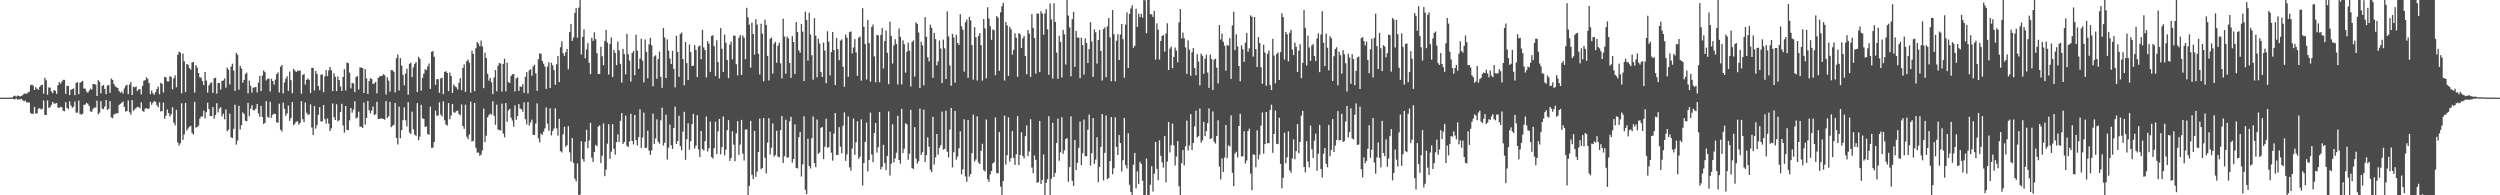 <svg xmlns="http://www.w3.org/2000/svg" width="1920" height="150"><path d="M0 75.000h1v1.000H0zM1 75.000h1v1.000H1zM2 75.000h1v1.000H2zM3 75.000h1v1.000H3zM4 75.000h1v1.000H4zM5 75.000h1v1.000H5zM6 74.999h1v1.000H6zM7 74.927h1v1.000H7zM8 74.826h1v1.000H8zM9 74.874h1v1.000H9zM10 73.859h1v2.267H10zM11 73.419h1v2.843H11zM12 74.245h1v1.353H12zM13 73.371h1v3.185H13zM14 73.736h1v2.563H14zM15 74.062h1v2.239H15zM16 73.612h1v2.269H16zM17 73.022h1v4.008H17zM18 71.845h1v5.975H18zM19 71.954h1v5.291H19zM20 71.942h1v6.769H20zM21 71.045h1v7.665H21zM22 70.414h1v8.367H22zM23 65.441h1v21.242H23zM24 64.960h1v22.693H24zM25 65.744h1v21.562H25zM26 69.120h1v12.989H26zM27 67.036h1v20.268H27zM28 68.131h1v18.831H28zM29 68.958h1v14.525H29zM30 66.760h1v16.244H30zM31 65.454h1v18.687H31zM32 65.108h1v18.475H32zM33 71.886h1v5.294H33zM34 59.691h1v28.524H34zM35 61.619h1v26.722H35zM36 72.810h1v4.316H36zM37 67.129h1v15.709H37zM38 67.263h1v15.044H38zM39 70.243h1v10.244H39zM40 71.503h1v6.712H40zM41 69.136h1v10.406H41zM42 69.733h1v9.810H42zM43 72.101h1v7.053H43zM44 65.504h1v17.089H44zM45 63.023h1v19.815H45zM46 64.313h1v17.693H46zM47 62.698h1v19.756H47zM48 61.302h1v23.772H48zM49 61.317h1v24.197H49zM50 72.048h1v6.418H50zM51 65.779h1v17.089H51zM52 66.082h1v17.768H52zM53 72.990h1v4.833H53zM54 68.960h1v12.067H54zM55 68.380h1v14.482H55zM56 67.884h1v14.050H56zM57 73.090h1v4.851H57zM58 63.611h1v22.928H58zM59 63.150h1v23.388H59zM60 72.320h1v4.915H60zM61 63.576h1v23.862H61zM62 62.852h1v25.263H62zM63 62.062h1v25.282H63zM64 67.931h1v12.567H64zM65 68.132h1v12.200H65zM66 70.293h1v8.775H66zM67 71.246h1v8.398H67zM68 69.623h1v11.751H68zM69 68.073h1v17.521H69zM70 68.798h1v17.007H70zM71 64.535h1v19.070H71zM72 64.631h1v17.983H72zM73 64.997h1v17.577H73zM74 73.738h1v3.535H74zM75 61.610h1v26.170H75zM76 62.855h1v23.679H76zM77 71.701h1v6.009H77zM78 65.970h1v17.327H78zM79 65.241h1v18.728H79zM80 68.240h1v13.566H80zM81 72.288h1v4.544H81zM82 65.712h1v18.744H82zM83 65.228h1v18.317H83zM84 71.281h1v6.355H84zM85 60.376h1v29.837H85zM86 61.315h1v29.467H86zM87 64.407h1v23.601H87zM88 66.256h1v21.024H88zM89 67.046h1v20.077H89zM90 67.551h1v19.356H90zM91 69.925h1v10.676H91zM92 71.242h1v8.476H92zM93 70.369h1v8.527H93zM94 71.871h1v6.086H94zM95 67.997h1v14.151H95zM96 65.902h1v19.756H96zM97 65.036h1v20.228H97zM98 72.331h1v4.815H98zM99 64.937h1v21.259H99zM100 63.002h1v25.048H100zM101 72.968h1v3.857H101zM102 66.574h1v18.537H102zM103 67.086h1v16.926H103zM104 66.354h1v16.710H104zM105 69.990h1v12.014H105zM106 68.625h1v13.677H106zM107 68.438h1v14.695H107zM108 72.403h1v6.156H108zM109 65.884h1v19.253H109zM110 61.996h1v23.903H110zM111 61.551h1v21.879H111zM112 59.405h1v23.630H112zM113 60.553h1v23.099H113zM114 63.802h1v19.522H114zM115 72.275h1v5.901H115zM116 69.604h1v10.822H116zM117 71.644h1v7.155H117zM118 72.708h1v4.907H118zM119 70.774h1v7.395H119zM120 68.295h1v12.500H120zM121 66.521h1v15.824H121zM122 72.337h1v6.243H122zM123 63.642h1v22.040H123zM124 64.266h1v21.017H124zM125 70.950h1v7.772H125zM126 58.991h1v32.311H126zM127 59.439h1v29.388H127zM128 62.522h1v21.524H128zM129 62.489h1v24.379H129zM130 58.404h1v31.117H130zM131 59.213h1v28.603H131zM132 68.545h1v13.907H132zM133 60.128h1v34.061H133zM134 57.869h1v38.376H134zM135 66.995h1v17.355H135zM136 42.079h1v67.329H136zM137 39.743h1v72.055H137zM138 40.395h1v69.752H138zM139 71.617h1v7.734H139zM140 41.174h1v66.260H140zM141 47.057h1v56.224H141zM142 70.685h1v8.353H142zM143 49.179h1v51.007H143zM144 49.713h1v48.950H144zM145 52.255h1v45.007H145zM146 53.562h1v43.039H146zM147 48.019h1v54.031H147zM148 47.627h1v55.790H148zM149 71.073h1v7.119H149zM150 50.027h1v48.007H150zM151 51.869h1v45.674H151zM152 56.052h1v40.388H152zM153 59.293h1v31.780H153zM154 59.721h1v29.699H154zM155 62.283h1v27.234H155zM156 65.355h1v19.699H156zM157 55.289h1v35.663H157zM158 61.837h1v24.374H158zM159 71.095h1v7.815H159zM160 65.538h1v18.286H160zM161 63.909h1v25.219H161zM162 63.261h1v25.924H162zM163 71.336h1v10.898H163zM164 60.109h1v31.090H164zM165 59.646h1v28.706H165zM166 71.898h1v7.424H166zM167 63.706h1v22.730H167zM168 63.793h1v19.554H168zM169 68.769h1v13.445H169zM170 62.124h1v27.220H170zM171 61.805h1v25.510H171zM172 60.209h1v31.435H172zM173 67.320h1v16.762H173zM174 51.937h1v48.868H174zM175 53.575h1v45.989H175zM176 64.818h1v22.472H176zM177 51.136h1v54.333H177zM178 48.883h1v57.078H178zM179 54.194h1v44.711H179zM180 69.823h1v10.585H180zM181 40.597h1v70.469H181zM182 42.086h1v65.917H182zM183 68.881h1v12.392H183zM184 50.684h1v48.738H184zM185 52.494h1v43.615H185zM186 63.507h1v22.820H186zM187 61.371h1v26.164H187zM188 56.888h1v35.876H188zM189 55.799h1v37.329H189zM190 71.765h1v7.200H190zM191 61.898h1v27.298H191zM192 65.828h1v17.662H192zM193 71.141h1v9.700H193zM194 67.357h1v17.351H194zM195 67.081h1v17.627H195zM196 66.813h1v16.614H196zM197 70.969h1v8.907H197zM198 63.455h1v23.663H198zM199 58.332h1v31.299H199zM200 70.014h1v11.324H200zM201 58.035h1v31.866H201zM202 54.184h1v41.085H202zM203 55.389h1v38.918H203zM204 61.745h1v15.985H204zM205 60.517h1v29.154H205zM206 60.341h1v30.106H206zM207 70.242h1v7.914H207zM208 60.445h1v29.991H208zM209 62.199h1v25.923H209zM210 64.967h1v22.272H210zM211 61.071h1v26.510H211zM212 56.899h1v36.998H212zM213 55.664h1v38.627H213zM214 71.007h1v8.686H214zM215 51.203h1v48.379H215zM216 49.939h1v51.129H216zM217 71.717h1v7.091H217zM218 63.309h1v20.193H218zM219 60.424h1v28.542H219zM220 58.564h1v28.594H220zM221 69.846h1v11.274H221zM222 55.006h1v37.799H222zM223 61.614h1v29.026H223zM224 71.587h1v6.798H224zM225 52.871h1v43.266H225zM226 54.217h1v40.660H226zM227 55.241h1v38.281H227zM228 54.423h1v38.672H228zM229 54.297h1v41.484H229zM230 54.151h1v40.244H230zM231 71.925h1v5.769H231zM232 57.595h1v33.892H232zM233 56.779h1v37.050H233zM234 64.997h1v13.805H234zM235 61.370h1v25.177H235zM236 60.237h1v27.886H236zM237 61.288h1v26.505H237zM238 71.375h1v8.789H238zM239 52.059h1v45.899H239zM240 52.217h1v51.499H240zM241 69.481h1v12.051H241zM242 54.456h1v44.267H242zM243 56.786h1v39.432H243zM244 66.099h1v22.069H244zM245 69.284h1v13.010H245zM246 57.403h1v35.884H246zM247 57.112h1v36.098H247zM248 70.881h1v9.693H248zM249 58.616h1v32.921H249zM250 53.812h1v41.240H250zM251 58.449h1v32.506H251zM252 54.050h1v40.858H252zM253 51.404h1v49.202H253zM254 53.941h1v44.630H254zM255 69.960h1v9.507H255zM256 56.259h1v33.744H256zM257 58.926h1v33.239H257zM258 69.920h1v10.136H258zM259 58.726h1v34.473H259zM260 61.469h1v30.851H260zM261 66.435h1v19.580H261zM262 69.900h1v9.839H262zM263 59.041h1v37.308H263zM264 53.153h1v48.712H264zM265 69.492h1v11.965H265zM266 47.993h1v51.816H266zM267 48.499h1v51.433H267zM268 55.818h1v36.616H268zM269 67.826h1v15.120H269zM270 63.614h1v22.890H270zM271 64.068h1v20.154H271zM272 70.761h1v7.065H272zM273 59.106h1v31.853H273zM274 58.484h1v31.798H274zM275 68.807h1v16.970H275zM276 51.737h1v45.432H276zM277 51.976h1v45.420H277zM278 52.250h1v45.988H278zM279 71.419h1v7.263H279zM280 53.019h1v42.730H280zM281 60.147h1v30.513H281zM282 72.127h1v5.446H282zM283 62.303h1v22.384H283zM284 60.046h1v27.108H284zM285 60.714h1v24.231H285zM286 64.569h1v17.252H286zM287 63.980h1v24.442H287zM288 62.932h1v24.886H288zM289 71.654h1v6.503H289zM290 59.858h1v31.483H290zM291 58.638h1v32.635H291zM292 58.538h1v32.445H292zM293 58.207h1v32.823H293zM294 56.974h1v34.439H294zM295 57.810h1v34.167H295zM296 72.607h1v5.029H296zM297 59.340h1v31.226H297zM298 61.913h1v27.413H298zM299 70.382h1v7.854H299zM300 53.819h1v43.894H300zM301 53.978h1v42.592H301zM302 55.146h1v40.685H302zM303 71.012h1v8.109H303zM304 44.685h1v61.265H304zM305 41.766h1v69.196H305zM306 69.540h1v12.361H306zM307 44.609h1v61.598H307zM308 50.451h1v49.422H308zM309 57.492h1v34.745H309zM310 65.549h1v16.885H310zM311 56.468h1v35.962H311zM312 52.739h1v44.392H312zM313 72.753h1v5.767H313zM314 49.003h1v52.833H314zM315 48.156h1v54.725H315zM316 59.249h1v26.559H316zM317 51.757h1v47.590H317zM318 49.013h1v54.394H318zM319 47.651h1v56.625H319zM320 70.671h1v8.519H320zM321 43.601h1v64.152H321zM322 45.123h1v59.805H322zM323 69.620h1v10.856H323zM324 59.788h1v30.987H324zM325 56.601h1v34.797H325zM326 53.178h1v44.278H326zM327 53.848h1v43.226H327zM328 50.996h1v51.991H328zM329 48.795h1v54.724H329zM330 68.325h1v13.600H330zM331 39.708h1v73.803H331zM332 39.287h1v74.118H332zM333 43.633h1v65.400H333zM334 65.090h1v19.827H334zM335 60.749h1v28.097H335zM336 60.777h1v27.954H336zM337 71.288h1v7.317H337zM338 60.205h1v27.813H338zM339 59.668h1v29.754H339zM340 72.293h1v5.515H340zM341 55.305h1v37.116H341zM342 54.650h1v41.063H342zM343 56.018h1v40.409H343zM344 69.942h1v9.287H344zM345 55.682h1v35.922H345zM346 58.359h1v30.355H346zM347 71.329h1v8.547H347zM348 64.908h1v21.321H348zM349 66.317h1v20.261H349zM350 67.089h1v18.284H350zM351 68.730h1v16.136H351zM352 63.560h1v24.020H352zM353 59.990h1v28.523H353zM354 69.268h1v10.941H354zM355 52.208h1v44.588H355zM356 49.523h1v49.416H356zM357 70.540h1v9.919H357zM358 46.913h1v58.053H358zM359 45.669h1v61.219H359zM360 48.175h1v55.132H360zM361 71.241h1v6.823H361zM362 38.979h1v69.732H362zM363 41.409h1v66.717H363zM364 70.065h1v9.001H364zM365 37.007h1v76.459H365zM366 32.246h1v84.915H366zM367 33.476h1v83.751H367zM368 35.550h1v84.088H368zM369 31.121h1v87.589H369zM370 35.686h1v79.721H370zM371 67.689h1v15.740H371zM372 40.436h1v68.751H372zM373 44.601h1v59.568H373zM374 56.656h1v33.579H374zM375 61.895h1v26.535H375zM376 59.791h1v27.506H376zM377 63.197h1v24.861H377zM378 72.303h1v5.507H378zM379 59.512h1v29.510H379zM380 53.786h1v42.049H380zM381 70.097h1v10.278H381zM382 50.478h1v48.975H382zM383 48.339h1v51.676H383zM384 48.831h1v51.363H384zM385 70.336h1v9.275H385zM386 49.034h1v53.556H386zM387 45.126h1v60.336H387zM388 70.160h1v8.997H388zM389 48.195h1v45.374H389zM390 63.053h1v21.762H390zM391 63.767h1v19.888H391zM392 58.340h1v32.098H392zM393 57.035h1v35.582H393zM394 56.848h1v40.475H394zM395 70.191h1v10.769H395zM396 60.148h1v31.859H396zM397 59.375h1v29.724H397zM398 69.866h1v10.099H398zM399 66.366h1v16.979H399zM400 66.831h1v17.138H400zM401 64.590h1v21.214H401zM402 71.291h1v7.354H402zM403 59.012h1v32.602H403zM404 55.409h1v40.163H404zM405 71.817h1v6.582H405zM406 53.963h1v42.403H406zM407 53.102h1v40.932H407zM408 58.225h1v33.656H408zM409 50.969h1v52.710H409zM410 49.681h1v53.917H410zM411 56.380h1v38.473H411zM412 69.783h1v9.618H412zM413 45.535h1v60.689H413zM414 40.925h1v68.370H414zM415 41.369h1v61.219H415zM416 46.835h1v56.715H416zM417 48.971h1v52.206H417zM418 51.054h1v47.533H418zM419 68.243h1v14.297H419zM420 51.129h1v43.822H420zM421 47.833h1v52.585H421zM422 67.588h1v15.604H422zM423 48.170h1v55.877H423zM424 50.214h1v50.333H424zM425 53.870h1v44.858H425zM426 65.140h1v18.033H426zM427 49.322h1v49.213H427zM428 42.997h1v61.211H428zM429 63.012h1v28.239H429zM430 36.257h1v79.835H430zM431 31.738h1v85.335H431zM432 40.898h1v62.252H432zM433 42.886h1v54.438H433zM434 40.125h1v72.510H434zM435 37.605h1v73.945H435zM436 53.129h1v43.742H436zM437 24.652h1v92.341H437zM438 18.354h1v105.615H438zM439 31.364h1v74.709H439zM440 28.798h1v96.367H440zM441 9.864h1v127.334H441zM442 6.298h1v133.106H442zM443 28.930h1v96.603H443zM444 5.912h1v144.080H444zM445 0.009h1v149.521H445zM446 41.828h1v66.675H446zM447 28.383h1v93.818H447zM448 22.629h1v101.484H448zM449 44.738h1v64.164H449zM450 37.923h1v61.787H450zM451 33.101h1v80.735H451zM452 48.223h1v59.700H452zM453 56.992h1v37.353H453zM454 29.020h1v92.047H454zM455 31.346h1v92.946H455zM456 24.783h1v91.945H456zM457 30.105h1v81.172H457zM458 40.866h1v71.410H458zM459 56.848h1v40.326H459zM460 56.795h1v39.513H460zM461 35.886h1v89.365H461zM462 43.195h1v76.350H462zM463 50.134h1v44.693H463zM464 31.433h1v103.897H464zM465 22.943h1v107.342H465zM466 32.643h1v77.687H466zM467 57.239h1v38.138H467zM468 33.720h1v88.218H468zM469 28.711h1v87.772H469zM470 59.127h1v36.209H470zM471 38.355h1v75.886H471zM472 40.600h1v78.170H472zM473 50.031h1v59.106H473zM474 32.013h1v71.155H474zM475 38.689h1v70.410H475zM476 48.984h1v43.834H476zM477 63.389h1v23.392H477zM478 37.544h1v73.033H478zM479 41.645h1v67.425H479zM480 57.048h1v31.763H480zM481 25.951h1v86.018H481zM482 41.680h1v71.258H482zM483 46.616h1v62.019H483zM484 62.591h1v24.882H484zM485 40.681h1v67.627H485zM486 39.100h1v71.827H486zM487 57.813h1v30.455H487zM488 26.666h1v80.980H488zM489 38.855h1v72.830H489zM490 52.858h1v52.470H490zM491 44.899h1v39.064H491zM492 29.745h1v83.809H492zM493 46.525h1v59.076H493zM494 63.278h1v23.223H494zM495 30.302h1v83.383H495zM496 39.860h1v73.607H496zM497 60.155h1v40.151H497zM498 34.023h1v81.628H498zM499 29.030h1v89.923H499zM500 34.824h1v80.631H500zM501 66.237h1v21.018H501zM502 43.336h1v67.222H502zM503 42.459h1v63.926H503zM504 60.516h1v31.202H504zM505 45.386h1v63.412H505zM506 39.552h1v70.845H506zM507 59.047h1v33.365H507zM508 67.486h1v15.246H508zM509 21.519h1v90.274H509zM510 28.809h1v80.800H510zM511 59.951h1v28.189H511zM512 30.248h1v92.203H512zM513 38.792h1v74.635H513zM514 44.918h1v50.826H514zM515 49.156h1v62.426H515zM516 39.037h1v75.390H516zM517 52.872h1v45.391H517zM518 67.092h1v14.759H518zM519 27.417h1v83.170H519zM520 39.921h1v68.370H520zM521 59.034h1v29.894H521zM522 26.169h1v86.128H522zM523 25.047h1v90.353H523zM524 45.327h1v55.780H524zM525 65.470h1v20.397H525zM526 32.265h1v90.485H526zM527 48.487h1v58.421H527zM528 61.447h1v33.240H528zM529 34.125h1v80.786H529zM530 39.950h1v68.480H530zM531 50.815h1v44.556H531zM532 50.370h1v37.077H532zM533 34.587h1v79.555H533zM534 38.247h1v73.731H534zM535 59.163h1v29.237H535zM536 35.735h1v79.115H536zM537 34.950h1v85.742H537zM538 45.446h1v55.112H538zM539 22.862h1v91.592H539zM540 36.436h1v79.193H540zM541 38.464h1v69.934H541zM542 59.506h1v29.915H542zM543 31.576h1v84.694H543zM544 33.646h1v80.174H544zM545 55.184h1v38.223H545zM546 27.690h1v92.892H546zM547 27.047h1v94.710H547zM548 35.463h1v78.363H548zM549 58.400h1v35.108H549zM550 30.850h1v87.456H550zM551 47.717h1v53.214H551zM552 60.191h1v31.168H552zM553 21.624h1v96.897H553zM554 37.447h1v75.554H554zM555 55.223h1v34.156H555zM556 26.500h1v92.843H556zM557 32.857h1v82.116H557zM558 46.007h1v54.005H558zM559 60.009h1v32.272H559zM560 34.330h1v89.292H560zM561 31.936h1v89.380H561zM562 45.553h1v55.240H562zM563 27.269h1v83.843H563zM564 27.415h1v96.374H564zM565 49.402h1v53.002H565zM566 57.914h1v35.191H566zM567 28.889h1v90.115H567zM568 26.862h1v84.185H568zM569 57.541h1v34.514H569zM570 27.229h1v90.773H570zM571 28.995h1v94.298H571zM572 45.468h1v54.074H572zM573 6.004h1v93.301H573zM574 13.352h1v136.639H574zM575 18.973h1v123.751H575zM576 51.980h1v40.861H576zM577 17.361h1v116.857H577zM578 26.056h1v111.509H578zM579 41.974h1v58.594H579zM580 14.792h1v121.024H580zM581 18.962h1v112.866H581zM582 41.376h1v75.396H582zM583 57.206h1v33.902H583zM584 18.163h1v111.713H584zM585 25.884h1v103.181H585zM586 62.472h1v28.204H586zM587 15.115h1v106.022H587zM588 19.167h1v113.983H588zM589 42.912h1v66.637H589zM590 61.792h1v28.979H590zM591 29.750h1v88.950H591zM592 28.821h1v84.644H592zM593 56.535h1v38.281H593zM594 33.515h1v86.830H594zM595 32.097h1v86.888H595zM596 48.198h1v52.195H596zM597 35.226h1v85.033H597zM598 32.891h1v87.905H598zM599 48.654h1v51.262H599zM600 60.170h1v28.991H600zM601 14.369h1v110.835H601zM602 28.042h1v91.963H602zM603 56.628h1v35.259H603zM604 28.053h1v92.993H604zM605 29.482h1v91.415H605zM606 48.365h1v44.834H606zM607 59.794h1v29.922H607zM608 27.772h1v97.190H608zM609 32.257h1v89.898H609zM610 56.853h1v38.654H610zM611 16.939h1v112.033H611zM612 24.455h1v104.933H612zM613 38.679h1v66.692H613zM614 40.483h1v60.793H614zM615 18.444h1v117.140H615zM616 24.341h1v101.909H616zM617 62.190h1v27.170H617zM618 9.037h1v136.799H618zM619 15.315h1v133.719H619zM620 46.523h1v60.012H620zM621 9.801h1v117.686H621zM622 26.466h1v102.989H622zM623 42.451h1v63.670H623zM624 61.235h1v28.264H624zM625 13.933h1v111.317H625zM626 27.386h1v101.020H626zM627 59.375h1v32.407H627zM628 29.747h1v88.426H628zM629 33.481h1v83.648H629zM630 55.284h1v42.807H630zM631 59.113h1v38.537H631zM632 32.703h1v89.544H632zM633 38.885h1v73.815H633zM634 63.823h1v27.334H634zM635 24.005h1v89.402H635zM636 32.025h1v80.982H636zM637 57.994h1v43.142H637zM638 40.006h1v77.233H638zM639 24.540h1v98.875H639zM640 38.428h1v64.150H640zM641 65.303h1v21.490H641zM642 29.190h1v89.785H642zM643 37.783h1v81.151H643zM644 46.226h1v51.396H644zM645 31.167h1v81.467H645zM646 30.217h1v87.600H646zM647 51.255h1v45.330H647zM648 66.635h1v19.752H648zM649 26.566h1v96.970H649zM650 28.915h1v89.677H650zM651 58.986h1v30.405H651zM652 24.632h1v103.897H652zM653 24.093h1v106.990H653zM654 41.063h1v73.058H654zM655 36.489h1v54.493H655zM656 30.058h1v88.863H656zM657 40.309h1v68.946H657zM658 58.219h1v34.934H658zM659 28.879h1v93.071H659zM660 28.079h1v92.287H660zM661 61.925h1v29.753H661zM662 6.289h1v136.148H662zM663 20.564h1v104.655H663zM664 33.911h1v75.107H664zM665 61.106h1v32.999H665zM666 15.302h1v116.389H666zM667 33.108h1v89.770H667zM668 62.792h1v23.688H668zM669 20.791h1v97.829H669zM670 18.822h1v105.693H670zM671 43.336h1v58.806H671zM672 63.188h1v31.287H672zM673 26.826h1v90.441H673zM674 27.166h1v85.861H674zM675 63.204h1v22.844H675zM676 26.891h1v103.255H676zM677 21.532h1v106.595H677zM678 52.596h1v58.617H678zM679 31.479h1v93.696H679zM680 23.435h1v107.255H680zM681 40.570h1v79.141H681zM682 64.644h1v20.910H682zM683 16.575h1v118.291H683zM684 27.475h1v98.254H684zM685 48.783h1v46.634H685zM686 34.995h1v89.794H686zM687 30.126h1v91.648H687zM688 33.696h1v83.603H688zM689 64.803h1v24.133H689zM690 21.880h1v100.990H690zM691 28.279h1v97.426H691zM692 64.824h1v18.728H692zM693 30.978h1v86.520H693zM694 34.041h1v80.183H694zM695 55.819h1v38.836H695zM696 39.755h1v55.751H696zM697 32.702h1v89.984H697zM698 38.867h1v79.140H698zM699 66.469h1v17.849H699zM700 32.198h1v96.927H700zM701 30.977h1v98.761H701zM702 58.814h1v38.831H702zM703 17.178h1v104.630H703zM704 18.318h1v107.345H704zM705 24.988h1v98.820H705zM706 67.566h1v15.844H706zM707 31.990h1v87.004H707zM708 34.855h1v82.060H708zM709 65.595h1v18.611H709zM710 13.139h1v111.312H710zM711 28.252h1v90.939H711zM712 43.983h1v61.497H712zM713 47.096h1v65.601H713zM714 18.964h1v111.433H714zM715 21.372h1v110.825H715zM716 59.730h1v29.953H716zM717 25.218h1v101.157H717zM718 30.075h1v90.736H718zM719 50.156h1v52.830H719zM720 47.152h1v71.622H720zM721 31.132h1v82.462H721zM722 37.311h1v74.188H722zM723 63.801h1v21.968H723zM724 30.438h1v84.527H724zM725 37.095h1v77.291H725zM726 60.746h1v24.355H726zM727 8.697h1v107.848H727zM728 27.892h1v93.047H728zM729 50.299h1v49.236H729zM730 65.836h1v17.076H730zM731 26.011h1v102.548H731zM732 28.776h1v88.089H732zM733 63.462h1v21.754H733zM734 26.667h1v96.000H734zM735 33.034h1v87.201H735zM736 34.433h1v79.441H736zM737 10.921h1v89.951H737zM738 20.179h1v113.766H738zM739 22.825h1v107.201H739zM740 55.024h1v36.561H740zM741 17.071h1v118.445H741zM742 15.012h1v124.608H742zM743 59.756h1v32.334H743zM744 12.898h1v122.804H744zM745 15.641h1v118.063H745zM746 34.653h1v82.994H746zM747 61.176h1v26.907H747zM748 20.886h1v103.161H748zM749 28.641h1v93.874H749zM750 61.802h1v27.530H750zM751 27.536h1v97.218H751zM752 25.456h1v100.466H752zM753 34.644h1v81.245H753zM754 61.893h1v48.550H754zM755 14.634h1v115.952H755zM756 21.817h1v109.907H756zM757 60.103h1v31.725H757zM758 5.596h1v132.124H758zM759 14.159h1v125.526H759zM760 20.051h1v113.948H760zM761 30.547h1v100.778H761zM762 22.615h1v102.943H762zM763 23.217h1v101.368H763zM764 57.725h1v32.481H764zM765 12.362h1v120.533H765zM766 13.511h1v119.647H766zM767 54.375h1v46.999H767zM768 9.449h1v133.840H768zM769 4.824h1v145.167H769zM770 2.199h1v136.787H770zM771 61.832h1v26.998H771zM772 16.815h1v109.651H772zM773 19.439h1v99.778H773zM774 58.256h1v31.904H774zM775 20.629h1v103.460H775zM776 22.539h1v99.047H776zM777 41.896h1v58.812H777zM778 38.283h1v82.984H778zM779 25.556h1v101.116H779zM780 28.951h1v89.559H780zM781 58.953h1v30.257H781zM782 25.397h1v101.371H782zM783 26.277h1v92.756H783zM784 36.865h1v64.810H784zM785 29.456h1v90.313H785zM786 27.640h1v94.074H786zM787 42.982h1v61.619H787zM788 57.016h1v39.337H788zM789 23.077h1v96.777H789zM790 25.815h1v90.436H790zM791 59.039h1v32.544H791zM792 10.812h1v117.850H792zM793 21.388h1v111.652H793zM794 29.242h1v90.141H794zM795 56.554h1v66.231H795zM796 10.301h1v130.097H796zM797 10.543h1v129.353H797zM798 55.351h1v37.516H798zM799 8.601h1v132.584H799zM800 10.427h1v127.713H800zM801 26.659h1v91.994H801zM802 10.334h1v139.657H802zM803 7.178h1v133.223H803zM804 22.562h1v115.066H804zM805 57.466h1v31.784H805zM806 2.697h1v147.294H806zM807 14.974h1v122.323H807zM808 60.273h1v34.031H808zM809 2.463h1v133.471H809zM810 16.899h1v115.927H810zM811 40.347h1v69.469H811zM812 60.545h1v30.533H812zM813 27.478h1v95.970H813zM814 32.212h1v84.796H814zM815 59.471h1v30.558H815zM816 22.947h1v95.237H816zM817 26.305h1v89.128H817zM818 49.559h1v57.267H818zM819 0.009h1v106.076H819zM820 11.981h1v127.690H820zM821 21.034h1v107.376H821zM822 58.645h1v30.756H822zM823 14.678h1v124.245H823zM824 9.043h1v133.672H824zM825 51.284h1v56.190H825zM826 23.782h1v106.766H826zM827 28.837h1v96.230H827zM828 28.995h1v84.528H828zM829 60.016h1v33.290H829zM830 28.957h1v97.927H830zM831 34.629h1v83.082H831zM832 57.285h1v34.578H832zM833 29.475h1v90.475H833zM834 33.036h1v86.927H834zM835 48.442h1v51.238H835zM836 37.646h1v50.300H836zM837 17.061h1v110.112H837zM838 31.923h1v85.682H838zM839 59.077h1v31.540H839zM840 22.649h1v103.188H840zM841 24.759h1v97.815H841zM842 48.844h1v56.557H842zM843 30.794h1v109.089H843zM844 23.037h1v105.209H844zM845 39.051h1v73.724H845zM846 61.843h1v25.755H846zM847 22.390h1v116.164H847zM848 21.067h1v96.329H848zM849 59.292h1v29.422H849zM850 20.178h1v117.408H850zM851 13.825h1v122.873H851zM852 28.609h1v95.101H852zM853 62.377h1v27.518H853zM854 7.731h1v126.116H854zM855 26.327h1v102.908H855zM856 62.410h1v27.719H856zM857 31.214h1v81.677H857zM858 26.338h1v92.683H858zM859 46.127h1v57.602H859zM860 26.470h1v83.445H860zM861 18.428h1v113.243H861zM862 30.069h1v92.959H862zM863 59.644h1v30.882H863zM864 18.949h1v107.984H864zM865 9.530h1v119.891H865zM866 52.222h1v50.144H866zM867 10.764h1v131.153H867zM868 6.542h1v141.025H868zM869 4.025h1v145.966H869zM870 36.650h1v89.872H870zM871 35.188h1v82.239H871zM872 6.747h1v137.837H872zM873 20.644h1v110.926H873zM874 10.472h1v130.911H874zM875 13.209h1v111.053H875zM876 10.653h1v115.189H876zM877 13.558h1v125.247H877zM878 0.009h1v149.983H878zM879 0.263h1v149.728H879zM880 25.525h1v96.266H880zM881 0.009h1v149.983H881zM882 0.009h1v149.983H882zM883 10.869h1v130.988H883zM884 11.012h1v116.605H884zM885 12.959h1v134.159H885zM886 8.359h1v125.141H886zM887 45.720h1v63.317H887zM888 17.942h1v111.741H888zM889 22.783h1v115.655H889zM890 45.744h1v62.011H890zM891 31.452h1v88.183H891zM892 27.625h1v97.050H892zM893 26.896h1v101.815H893zM894 39.610h1v64.906H894zM895 25.740h1v114.364H895zM896 17.854h1v106.216H896zM897 53.755h1v39.941H897zM898 37.310h1v79.761H898zM899 35.779h1v75.678H899zM900 52.377h1v42.501H900zM901 43.828h1v67.850H901zM902 36.520h1v90.604H902zM903 38.792h1v81.474H903zM904 47.845h1v60.528H904zM905 17.259h1v125.882H905zM906 6.902h1v143.089H906zM907 29.474h1v95.916H907zM908 25.061h1v90.231H908zM909 29.463h1v97.508H909zM910 36.392h1v76.036H910zM911 56.749h1v35.891H911zM912 30.908h1v84.722H912zM913 38.118h1v73.655H913zM914 58.194h1v29.438H914zM915 40.118h1v75.129H915zM916 36.938h1v72.871H916zM917 52.230h1v44.846H917zM918 57.786h1v27.196H918zM919 41.619h1v64.011H919zM920 47.240h1v57.373H920zM921 65.588h1v17.770H921zM922 41.191h1v68.361H922zM923 42.870h1v64.933H923zM924 56.620h1v36.953H924zM925 45.068h1v59.506H925zM926 42.063h1v58.718H926zM927 55.689h1v38.904H927zM928 67.483h1v15.758H928zM929 41.866h1v64.895H929zM930 45.273h1v60.929H930zM931 69.065h1v16.486H931zM932 45.849h1v62.982H932zM933 45.043h1v65.203H933zM934 51.905h1v52.481H934zM935 64.083h1v28.284H935zM936 19.209h1v108.785H936zM937 30.384h1v107.397H937zM938 25.754h1v95.936H938zM939 32.105h1v99.938H939zM940 35.115h1v85.886H940zM941 54.317h1v41.666H941zM942 34.661h1v86.900H942zM943 35.056h1v76.580H943zM944 29.356h1v83.126H944zM945 60.604h1v28.010H945zM946 19.524h1v113.201H946zM947 9.024h1v133.903H947zM948 38.563h1v79.327H948zM949 26.377h1v90.205H949zM950 35.612h1v85.266H950zM951 50.676h1v46.072H951zM952 62.435h1v24.954H952zM953 34.777h1v85.425H953zM954 37.862h1v82.201H954zM955 47.465h1v53.303H955zM956 32.773h1v92.796H956zM957 25.252h1v97.965H957zM958 39.757h1v60.854H958zM959 37.096h1v61.717H959zM960 11.805h1v121.507H960zM961 12.899h1v133.197H961zM962 43.481h1v75.049H962zM963 13.081h1v105.839H963zM964 37.721h1v90.668H964zM965 51.458h1v48.662H965zM966 28.419h1v93.981H966zM967 33.046h1v85.649H967zM968 51.714h1v44.806H968zM969 64.323h1v22.061H969zM970 34.304h1v83.653H970zM971 40.389h1v70.316H971zM972 65.894h1v20.159H972zM973 41.299h1v68.675H973zM974 38.776h1v71.243H974zM975 65.392h1v19.063H975zM976 69.114h1v11.321H976zM977 29.831h1v87.515H977zM978 42.637h1v60.257H978zM979 63.976h1v20.932H979zM980 41.499h1v68.934H980zM981 40.269h1v70.495H981zM982 61.378h1v29.053H982zM983 40.038h1v85.816H983zM984 10.145h1v134.487H984zM985 13.156h1v123.384H985zM986 45.747h1v56.166H986zM987 24.496h1v100.923H987zM988 26.304h1v94.564H988zM989 47.081h1v53.836H989zM990 25.168h1v105.730H990zM991 22.916h1v109.812H991zM992 38.094h1v83.611H992zM993 42.310h1v64.797H993zM994 32.712h1v89.668H994zM995 35.990h1v80.024H995zM996 55.238h1v40.115H996zM997 38.935h1v78.621H997zM998 33.937h1v75.051H998zM999 60.061h1v28.714H999zM1000 48.283h1v36.901H1000zM1001 7.641h1v120.629H1001zM1002 21.426h1v110.979H1002zM1003 50.348h1v58.073H1003zM1004 27.362h1v96.710H1004zM1005 36.433h1v92.117H1005zM1006 46.714h1v49.714H1006zM1007 34.862h1v79.699H1007zM1008 33.930h1v87.428H1008zM1009 43.084h1v64.958H1009zM1010 46.915h1v55.809H1010zM1011 29.556h1v101.622H1011zM1012 25.574h1v92.503H1012zM1013 55.377h1v40.503H1013zM1014 26.504h1v103.283H1014zM1015 8.648h1v127.667H1015zM1016 32.782h1v85.284H1016zM1017 50.735h1v62.931H1017zM1018 25.828h1v100.006H1018zM1019 36.662h1v91.790H1019zM1020 53.940h1v42.021H1020zM1021 27.853h1v92.090H1021zM1022 29.437h1v85.680H1022zM1023 62.155h1v29.314H1023zM1024 43.174h1v73.578H1024zM1025 37.616h1v74.234H1025zM1026 36.318h1v71.192H1026zM1027 65.528h1v19.829H1027zM1028 39.637h1v68.253H1028zM1029 42.442h1v65.151H1029zM1030 56.559h1v30.860H1030zM1031 38.503h1v70.607H1031zM1032 41.748h1v66.490H1032zM1033 48.537h1v44.813H1033zM1034 70.322h1v11.038H1034zM1035 41.315h1v64.220H1035zM1036 44.168h1v57.332H1036zM1037 64.356h1v18.838H1037zM1038 41.601h1v64.755H1038zM1039 45.413h1v61.672H1039zM1040 65.423h1v22.715H1040zM1041 54.350h1v25.129H1041zM1042 44.131h1v67.159H1042zM1043 43.399h1v67.566H1043zM1044 68.343h1v13.562H1044zM1045 29.193h1v100.802H1045zM1046 28.525h1v107.699H1046zM1047 31.463h1v89.445H1047zM1048 34.934h1v90.492H1048zM1049 31.884h1v91.673H1049zM1050 46.030h1v68.190H1050zM1051 56.253h1v39.956H1051zM1052 37.869h1v83.379H1052zM1053 29.767h1v85.273H1053zM1054 59.451h1v31.195H1054zM1055 29.049h1v95.770H1055zM1056 10.519h1v122.855H1056zM1057 35.453h1v85.428H1057zM1058 52.962h1v56.426H1058zM1059 25.192h1v95.985H1059zM1060 37.027h1v91.490H1060zM1061 54.560h1v38.267H1061zM1062 34.733h1v82.774H1062zM1063 35.672h1v84.272H1063zM1064 43.973h1v63.086H1064zM1065 40.823h1v87.256H1065zM1066 26.582h1v95.163H1066zM1067 26.908h1v77.707H1067zM1068 54.985h1v44.164H1068zM1069 13.818h1v124.710H1069zM1070 15.045h1v117.755H1070zM1071 36.511h1v78.310H1071zM1072 15.170h1v107.455H1072zM1073 26.250h1v101.682H1073zM1074 52.078h1v49.634H1074zM1075 61.313h1v26.628H1075zM1076 25.579h1v101.748H1076zM1077 35.988h1v82.506H1077zM1078 64.969h1v20.213H1078zM1079 33.694h1v82.447H1079zM1080 33.384h1v83.486H1080zM1081 63.155h1v24.171H1081zM1082 55.237h1v28.223H1082zM1083 39.359h1v70.558H1083zM1084 45.081h1v62.292H1084zM1085 68.198h1v12.643H1085zM1086 9.920h1v126.931H1086zM1087 12.125h1v133.414H1087zM1088 23.609h1v86.283H1088zM1089 4.770h1v121.233H1089zM1090 27.580h1v105.124H1090zM1091 36.303h1v82.954H1091zM1092 46.474h1v53.490H1092zM1093 5.409h1v138.558H1093zM1094 9.691h1v131.478H1094zM1095 37.001h1v78.735H1095zM1096 11.393h1v117.317H1096zM1097 9.512h1v124.953H1097zM1098 33.956h1v83.215H1098zM1099 45.834h1v65.929H1099zM1100 29.505h1v100.286H1100zM1101 25.227h1v100.094H1101zM1102 24.222h1v92.733H1102zM1103 35.015h1v72.214H1103zM1104 48.559h1v70.340H1104zM1105 49.865h1v64.944H1105zM1106 40.716h1v59.209H1106zM1107 49.129h1v57.695H1107zM1108 51.633h1v49.486H1108zM1109 55.095h1v40.038H1109zM1110 33.203h1v92.043H1110zM1111 13.844h1v97.903H1111zM1112 18.129h1v101.239H1112zM1113 39.742h1v70.974H1113zM1114 45.731h1v58.758H1114zM1115 52.306h1v52.727H1115zM1116 56.631h1v44.243H1116zM1117 52.298h1v51.812H1117zM1118 49.893h1v57.100H1118zM1119 54.212h1v39.805H1119zM1120 41.146h1v69.730H1120zM1121 31.693h1v76.051H1121zM1122 39.195h1v74.283H1122zM1123 40.429h1v67.550H1123zM1124 35.223h1v85.352H1124zM1125 27.254h1v97.873H1125zM1126 32.423h1v93.103H1126zM1127 50.122h1v50.685H1127zM1128 49.859h1v61.437H1128zM1129 51.880h1v46.965H1129zM1130 57.862h1v35.629H1130zM1131 59.309h1v31.792H1131zM1132 63.555h1v24.362H1132zM1133 62.535h1v26.181H1133zM1134 50.617h1v41.738H1134zM1135 63.413h1v22.988H1135zM1136 60.724h1v24.203H1136zM1137 59.816h1v33.623H1137zM1138 56.672h1v37.866H1138zM1139 55.659h1v35.539H1139zM1140 56.190h1v31.446H1140zM1141 53.517h1v41.641H1141zM1142 56.400h1v37.742H1142zM1143 59.378h1v32.219H1143zM1144 54.067h1v37.952H1144zM1145 58.024h1v31.467H1145zM1146 59.301h1v28.463H1146zM1147 49.910h1v41.710H1147zM1148 56.242h1v36.163H1148zM1149 56.528h1v31.503H1149zM1150 56.210h1v31.731H1150zM1151 53.140h1v40.721H1151zM1152 54.666h1v41.334H1152zM1153 63.315h1v22.297H1153zM1154 48.363h1v61.730H1154zM1155 21.492h1v98.051H1155zM1156 18.006h1v122.696H1156zM1157 38.014h1v91.390H1157zM1158 44.685h1v68.303H1158zM1159 49.756h1v50.292H1159zM1160 48.898h1v48.899H1160zM1161 38.285h1v62.741H1161zM1162 55.069h1v47.133H1162zM1163 61.871h1v26.343H1163zM1164 48.002h1v46.710H1164zM1165 26.257h1v85.814H1165zM1166 29.366h1v93.058H1166zM1167 28.956h1v85.808H1167zM1168 37.351h1v72.440H1168zM1169 40.811h1v62.526H1169zM1170 51.041h1v44.820H1170zM1171 55.721h1v33.725H1171zM1172 53.801h1v42.568H1172zM1173 51.106h1v49.045H1173zM1174 51.710h1v48.800H1174zM1175 48.125h1v60.978H1175zM1176 42.390h1v74.176H1176zM1177 46.138h1v51.254H1177zM1178 32.986h1v87.343H1178zM1179 29.752h1v97.124H1179zM1180 29.800h1v91.544H1180zM1181 39.725h1v68.731H1181zM1182 48.778h1v62.224H1182zM1183 51.000h1v50.480H1183zM1184 56.383h1v37.298H1184zM1185 56.626h1v34.458H1185zM1186 63.372h1v22.806H1186zM1187 64.253h1v20.431H1187zM1188 57.961h1v31.613H1188zM1189 59.473h1v30.877H1189zM1190 66.038h1v16.077H1190zM1191 65.867h1v17.655H1191zM1192 63.211h1v22.631H1192zM1193 67.521h1v16.303H1193zM1194 66.853h1v14.345H1194zM1195 57.774h1v31.881H1195zM1196 60.388h1v28.461H1196zM1197 63.843h1v20.701H1197zM1198 66.025h1v17.594H1198zM1199 48.441h1v51.284H1199zM1200 46.869h1v49.341H1200zM1201 49.805h1v48.478H1201zM1202 35.514h1v83.582H1202zM1203 2.518h1v139.919H1203zM1204 22.666h1v99.310H1204zM1205 29.384h1v88.587H1205zM1206 35.985h1v71.200H1206zM1207 44.620h1v66.113H1207zM1208 43.263h1v59.741H1208zM1209 26.797h1v87.667H1209zM1210 25.551h1v94.844H1210zM1211 25.362h1v97.469H1211zM1212 39.743h1v73.582H1212zM1213 48.632h1v59.021H1213zM1214 37.143h1v74.911H1214zM1215 45.602h1v58.117H1215zM1216 35.168h1v77.214H1216zM1217 37.552h1v64.628H1217zM1218 46.729h1v56.214H1218zM1219 23.579h1v88.563H1219zM1220 4.621h1v128.658H1220zM1221 20.942h1v113.711H1221zM1222 31.575h1v78.687H1222zM1223 28.476h1v82.166H1223zM1224 28.522h1v80.120H1224zM1225 38.541h1v70.959H1225zM1226 29.837h1v74.811H1226zM1227 36.143h1v72.833H1227zM1228 37.104h1v78.070H1228zM1229 39.361h1v71.395H1229zM1230 45.303h1v68.401H1230zM1231 40.320h1v76.853H1231zM1232 35.835h1v78.008H1232zM1233 20.836h1v108.026H1233zM1234 16.409h1v127.096H1234zM1235 28.422h1v92.541H1235zM1236 50.332h1v53.171H1236zM1237 49.361h1v55.915H1237zM1238 43.044h1v57.065H1238zM1239 54.074h1v37.395H1239zM1240 57.506h1v38.708H1240zM1241 58.590h1v30.737H1241zM1242 60.214h1v29.651H1242zM1243 48.860h1v47.052H1243zM1244 57.101h1v34.563H1244zM1245 64.964h1v21.413H1245zM1246 55.766h1v32.257H1246zM1247 47.438h1v53.412H1247zM1248 45.082h1v53.149H1248zM1249 47.790h1v48.481H1249zM1250 47.765h1v56.989H1250zM1251 49.418h1v50.488H1251zM1252 50.821h1v48.621H1252zM1253 41.938h1v58.925H1253zM1254 47.705h1v47.629H1254zM1255 50.377h1v46.890H1255zM1256 45.685h1v49.990H1256zM1257 41.056h1v59.055H1257zM1258 48.018h1v44.640H1258zM1259 49.548h1v42.901H1259zM1260 47.662h1v46.868H1260zM1261 46.891h1v53.740H1261zM1262 66.144h1v25.085H1262zM1263 47.294h1v36.668H1263zM1264 29.137h1v90.555H1264zM1265 12.085h1v122.759H1265zM1266 33.593h1v94.132H1266zM1267 31.981h1v90.865H1267zM1268 43.400h1v60.985H1268zM1269 44.575h1v59.613H1269zM1270 43.987h1v56.686H1270zM1271 56.213h1v33.393H1271zM1272 59.340h1v30.753H1272zM1273 63.088h1v23.073H1273zM1274 19.983h1v92.423H1274zM1275 16.585h1v113.992H1275zM1276 23.496h1v99.203H1276zM1277 26.178h1v89.160H1277zM1278 31.661h1v75.797H1278zM1279 44.604h1v58.106H1279zM1280 58.647h1v40.458H1280zM1281 51.503h1v53.706H1281zM1282 41.023h1v62.128H1282zM1283 46.418h1v59.588H1283zM1284 49.720h1v65.168H1284zM1285 41.364h1v75.740H1285zM1286 42.673h1v71.656H1286zM1287 33.872h1v74.168H1287zM1288 34.005h1v99.840H1288zM1289 29.956h1v89.551H1289zM1290 46.063h1v61.829H1290zM1291 46.854h1v62.314H1291zM1292 47.582h1v50.547H1292zM1293 60.928h1v29.862H1293zM1294 59.046h1v34.041H1294zM1295 54.285h1v38.827H1295zM1296 64.859h1v19.713H1296zM1297 69.191h1v13.017H1297zM1298 56.734h1v34.024H1298zM1299 61.298h1v25.298H1299zM1300 65.726h1v17.844H1300zM1301 66.696h1v18.027H1301zM1302 65.854h1v19.559H1302zM1303 71.770h1v6.692H1303zM1304 50.119h1v51.494H1304zM1305 2.364h1v140.200H1305zM1306 20.995h1v119.772H1306zM1307 31.076h1v102.234H1307zM1308 27.143h1v102.248H1308zM1309 41.433h1v81.602H1309zM1310 36.623h1v77.433H1310zM1311 43.588h1v74.703H1311zM1312 9.584h1v135.330H1312zM1313 19.220h1v115.870H1313zM1314 35.746h1v96.220H1314zM1315 31.586h1v91.271H1315zM1316 38.871h1v77.487H1316zM1317 41.883h1v66.107H1317zM1318 21.516h1v109.831H1318zM1319 0.009h1v145.512H1319zM1320 30.589h1v103.895H1320zM1321 48.685h1v58.610H1321zM1322 33.740h1v84.416H1322zM1323 56.059h1v45.140H1323zM1324 57.601h1v38.969H1324zM1325 26.551h1v120.574H1325zM1326 28.055h1v103.435H1326zM1327 53.031h1v55.209H1327zM1328 43.025h1v68.420H1328zM1329 23.511h1v110.510H1329zM1330 36.235h1v86.910H1330zM1331 43.402h1v59.359H1331zM1332 33.688h1v107.397H1332zM1333 33.151h1v92.223H1333zM1334 55.456h1v36.461H1334zM1335 48.179h1v66.628H1335zM1336 38.300h1v80.868H1336zM1337 52.536h1v39.579H1337zM1338 43.802h1v60.691H1338zM1339 28.394h1v100.293H1339zM1340 20.674h1v109.070H1340zM1341 43.017h1v72.649H1341zM1342 26.995h1v99.756H1342zM1343 19.892h1v114.445H1343zM1344 35.629h1v78.459H1344zM1345 43.739h1v59.746H1345zM1346 27.210h1v88.844H1346zM1347 37.944h1v66.475H1347zM1348 56.605h1v37.330H1348zM1349 36.819h1v77.735H1349zM1350 36.600h1v72.032H1350zM1351 53.774h1v43.125H1351zM1352 38.056h1v70.953H1352zM1353 30.230h1v80.852H1353zM1354 35.695h1v70.390H1354zM1355 61.295h1v26.551H1355zM1356 34.704h1v85.397H1356zM1357 38.741h1v63.998H1357zM1358 57.903h1v28.566H1358zM1359 34.786h1v75.642H1359zM1360 30.738h1v78.819H1360zM1361 37.500h1v72.544H1361zM1362 65.281h1v19.525H1362zM1363 36.862h1v74.787H1363zM1364 36.870h1v70.098H1364zM1365 62.737h1v26.899H1365zM1366 34.484h1v92.008H1366zM1367 20.341h1v112.745H1367zM1368 37.997h1v68.734H1368zM1369 40.017h1v69.805H1369zM1370 30.144h1v95.675H1370zM1371 28.411h1v89.986H1371zM1372 40.873h1v57.610H1372zM1373 3.013h1v127.518H1373zM1374 15.924h1v117.994H1374zM1375 25.161h1v97.878H1375zM1376 29.633h1v85.089H1376zM1377 30.203h1v90.163H1377zM1378 56.371h1v40.785H1378zM1379 57.151h1v35.445H1379zM1380 31.491h1v92.939H1380zM1381 40.681h1v68.382H1381zM1382 58.450h1v34.416H1382zM1383 36.071h1v86.380H1383zM1384 22.521h1v104.513H1384zM1385 42.849h1v71.085H1385zM1386 47.040h1v62.484H1386zM1387 23.012h1v102.086H1387zM1388 38.631h1v69.158H1388zM1389 60.244h1v30.828H1389zM1390 30.813h1v90.354H1390zM1391 36.741h1v65.456H1391zM1392 59.599h1v31.436H1392zM1393 38.600h1v72.025H1393zM1394 11.844h1v112.449H1394zM1395 27.908h1v88.461H1395zM1396 57.790h1v42.194H1396zM1397 15.169h1v116.081H1397zM1398 25.580h1v98.977H1398zM1399 47.515h1v59.627H1399zM1400 16.981h1v113.308H1400zM1401 19.049h1v107.428H1401zM1402 45.198h1v53.444H1402zM1403 57.320h1v33.565H1403zM1404 32.678h1v96.164H1404zM1405 42.842h1v61.425H1405zM1406 61.629h1v26.230H1406zM1407 36.281h1v84.375H1407zM1408 32.593h1v75.800H1408zM1409 61.089h1v29.413H1409zM1410 49.684h1v50.216H1410zM1411 38.167h1v71.698H1411zM1412 49.015h1v53.860H1412zM1413 65.409h1v18.301H1413zM1414 32.580h1v79.333H1414zM1415 41.460h1v68.157H1415zM1416 59.661h1v28.300H1416zM1417 32.703h1v86.556H1417zM1418 27.098h1v95.301H1418zM1419 31.427h1v85.174H1419zM1420 56.119h1v34.200H1420zM1421 32.724h1v81.589H1421zM1422 28.985h1v90.605H1422zM1423 48.202h1v53.346H1423zM1424 38.058h1v74.711H1424zM1425 37.747h1v72.241H1425zM1426 37.435h1v75.610H1426zM1427 23.467h1v78.183H1427zM1428 20.238h1v108.880H1428zM1429 25.193h1v113.661H1429zM1430 25.750h1v78.352H1430zM1431 36.437h1v86.950H1431zM1432 44.229h1v78.049H1432zM1433 43.845h1v62.645H1433zM1434 37.138h1v85.743H1434zM1435 33.228h1v82.604H1435zM1436 43.026h1v67.499H1436zM1437 50.233h1v52.602H1437zM1438 23.791h1v105.299H1438zM1439 19.406h1v111.450H1439zM1440 42.687h1v69.403H1440zM1441 32.978h1v104.797H1441zM1442 21.266h1v105.861H1442zM1443 44.840h1v58.083H1443zM1444 52.281h1v48.735H1444zM1445 30.348h1v88.049H1445zM1446 48.462h1v52.861H1446zM1447 43.924h1v64.665H1447zM1448 28.804h1v95.424H1448zM1449 19.303h1v107.072H1449zM1450 18.193h1v99.184H1450zM1451 40.084h1v88.688H1451zM1452 16.493h1v126.738H1452zM1453 3.297h1v123.372H1453zM1454 41.188h1v71.254H1454zM1455 28.654h1v90.635H1455zM1456 43.056h1v64.310H1456zM1457 50.150h1v49.821H1457zM1458 33.821h1v87.771H1458zM1459 32.051h1v89.915H1459zM1460 52.369h1v40.095H1460zM1461 58.098h1v32.665H1461zM1462 28.121h1v91.201H1462zM1463 35.951h1v72.780H1463zM1464 56.933h1v33.399H1464zM1465 43.071h1v76.009H1465zM1466 34.930h1v76.672H1466zM1467 53.071h1v40.683H1467zM1468 45.901h1v46.459H1468zM1469 30.157h1v90.865H1469zM1470 29.649h1v84.258H1470zM1471 64.158h1v24.984H1471zM1472 33.035h1v82.381H1472zM1473 38.055h1v73.789H1473zM1474 56.482h1v32.836H1474zM1475 34.766h1v84.600H1475zM1476 16.439h1v106.716H1476zM1477 34.968h1v72.622H1477zM1478 59.715h1v33.129H1478zM1479 34.806h1v84.188H1479zM1480 35.987h1v77.722H1480zM1481 49.403h1v51.235H1481zM1482 20.954h1v106.327H1482zM1483 13.767h1v136.225H1483zM1484 13.712h1v128.404H1484zM1485 39.852h1v69.355H1485zM1486 26.711h1v93.415H1486zM1487 49.518h1v57.825H1487zM1488 54.095h1v39.344H1488zM1489 24.204h1v103.075H1489zM1490 25.131h1v89.697H1490zM1491 52.643h1v45.886H1491zM1492 46.147h1v69.493H1492zM1493 11.725h1v124.674H1493zM1494 29.412h1v97.949H1494zM1495 54.657h1v48.313H1495zM1496 30.362h1v90.857H1496zM1497 34.713h1v83.154H1497zM1498 58.189h1v35.404H1498zM1499 32.309h1v92.713H1499zM1500 33.564h1v84.229H1500zM1501 40.603h1v72.268H1501zM1502 48.180h1v54.915H1502zM1503 33.811h1v93.698H1503zM1504 37.071h1v89.981H1504zM1505 38.008h1v77.230H1505zM1506 11.366h1v112.173H1506zM1507 15.399h1v117.106H1507zM1508 17.642h1v105.483H1508zM1509 31.827h1v86.158H1509zM1510 19.091h1v114.258H1510zM1511 33.929h1v81.725H1511zM1512 57.096h1v32.630H1512zM1513 27.054h1v91.320H1513zM1514 34.230h1v80.453H1514zM1515 60.138h1v32.972H1515zM1516 32.835h1v84.038H1516zM1517 31.352h1v90.148H1517zM1518 49.190h1v56.531H1518zM1519 61.443h1v25.342H1519zM1520 32.919h1v85.504H1520zM1521 36.157h1v76.598H1521zM1522 58.862h1v30.330H1522zM1523 1.934h1v127.478H1523zM1524 4.289h1v144.087H1524zM1525 6.155h1v139.905H1525zM1526 30.574h1v97.009H1526zM1527 46.320h1v57.785H1527zM1528 13.757h1v125.235H1528zM1529 18.164h1v106.192H1529zM1530 14.776h1v103.887H1530zM1531 22.877h1v108.128H1531zM1532 32.701h1v90.226H1532zM1533 21.621h1v104.143H1533zM1534 22.805h1v106.457H1534zM1535 41.985h1v66.475H1535zM1536 51.960h1v49.513H1536zM1537 15.283h1v131.985H1537zM1538 0.009h1v144.645H1538zM1539 47.296h1v62.796H1539zM1540 46.059h1v72.563H1540zM1541 41.812h1v65.157H1541zM1542 58.696h1v34.119H1542zM1543 57.070h1v34.765H1543zM1544 22.805h1v101.773H1544zM1545 25.248h1v100.179H1545zM1546 59.296h1v32.523H1546zM1547 25.706h1v111.031H1547zM1548 21.992h1v116.092H1548zM1549 41.245h1v69.829H1549zM1550 43.367h1v57.336H1550zM1551 20.182h1v122.024H1551zM1552 17.285h1v125.911H1552zM1553 58.766h1v33.564H1553zM1554 20.774h1v124.150H1554zM1555 23.319h1v104.738H1555zM1556 54.824h1v43.285H1556zM1557 30.109h1v100.341H1557zM1558 11.970h1v124.984H1558zM1559 15.404h1v132.104H1559zM1560 52.528h1v45.510H1560zM1561 7.735h1v141.055H1561zM1562 0.009h1v140.165H1562zM1563 40.512h1v73.537H1563zM1564 35.849h1v84.552H1564zM1565 30.494h1v92.598H1565zM1566 53.745h1v41.485H1566zM1567 59.529h1v37.532H1567zM1568 32.270h1v86.574H1568zM1569 36.500h1v73.095H1569zM1570 62.337h1v31.804H1570zM1571 31.950h1v82.345H1571zM1572 37.467h1v75.174H1572zM1573 57.993h1v31.628H1573zM1574 49.733h1v61.987H1574zM1575 33.431h1v84.033H1575zM1576 45.298h1v64.999H1576zM1577 64.526h1v23.031H1577zM1578 39.558h1v68.264H1578zM1579 36.240h1v75.572H1579zM1580 50.269h1v52.272H1580zM1581 33.663h1v77.821H1581zM1582 32.776h1v79.219H1582zM1583 40.667h1v60.889H1583zM1584 62.912h1v22.055H1584zM1585 21.586h1v97.971H1585zM1586 14.088h1v116.409H1586zM1587 51.529h1v54.154H1587zM1588 34.487h1v85.436H1588zM1589 34.001h1v79.537H1589zM1590 33.105h1v82.192H1590zM1591 27.810h1v68.353H1591zM1592 5.752h1v127.979H1592zM1593 17.021h1v116.803H1593zM1594 33.798h1v69.829H1594zM1595 21.110h1v96.172H1595zM1596 43.416h1v65.085H1596zM1597 53.493h1v36.800H1597zM1598 21.767h1v110.753H1598zM1599 20.278h1v96.638H1599zM1600 33.708h1v73.307H1600zM1601 59.102h1v32.785H1601zM1602 15.972h1v121.891H1602zM1603 28.942h1v92.850H1603zM1604 42.841h1v69.612H1604zM1605 19.249h1v113.888H1605zM1606 27.278h1v93.957H1606zM1607 50.220h1v47.831H1607zM1608 46.091h1v45.594H1608zM1609 24.243h1v94.707H1609zM1610 45.350h1v51.678H1610zM1611 51.219h1v45.201H1611zM1612 8.670h1v124.143H1612zM1613 4.605h1v125.525H1613zM1614 28.225h1v90.349H1614zM1615 18.479h1v121.791H1615zM1616 0.009h1v149.983H1616zM1617 7.949h1v132.099H1617zM1618 42.885h1v59.753H1618zM1619 24.486h1v110.412H1619zM1620 29.423h1v91.967H1620zM1621 53.536h1v43.795H1621zM1622 32.038h1v86.806H1622zM1623 27.718h1v78.597H1623zM1624 52.104h1v39.442H1624zM1625 64.446h1v24.237H1625zM1626 34.111h1v81.056H1626zM1627 39.758h1v64.963H1627zM1628 60.989h1v29.267H1628zM1629 45.764h1v58.406H1629zM1630 40.093h1v69.611H1630zM1631 55.994h1v35.279H1631zM1632 44.578h1v58.360H1632zM1633 25.833h1v91.319H1633zM1634 44.507h1v62.471H1634zM1635 63.428h1v23.383H1635zM1636 28.605h1v85.805H1636zM1637 30.649h1v91.574H1637zM1638 51.309h1v56.087H1638zM1639 41.595h1v61.132H1639zM1640 20.654h1v95.275H1640zM1641 45.539h1v71.565H1641zM1642 49.711h1v47.178H1642zM1643 33.591h1v83.269H1643zM1644 28.480h1v91.406H1644zM1645 34.866h1v73.121H1645zM1646 11.712h1v124.045H1646zM1647 25.499h1v109.891H1647zM1648 23.062h1v108.564H1648zM1649 41.646h1v60.329H1649zM1650 33.890h1v83.010H1650zM1651 52.978h1v50.912H1651zM1652 56.522h1v38.528H1652zM1653 33.817h1v86.711H1653zM1654 34.856h1v80.180H1654zM1655 56.633h1v37.428H1655zM1656 41.199h1v82.292H1656zM1657 8.158h1v129.466H1657zM1658 36.098h1v88.787H1658zM1659 47.922h1v54.399H1659zM1660 20.157h1v117.395H1660zM1661 18.630h1v112.785H1661zM1662 47.997h1v47.075H1662zM1663 33.232h1v86.985H1663zM1664 26.347h1v100.427H1664zM1665 46.871h1v56.859H1665zM1666 47.314h1v56.664H1666zM1667 16.044h1v122.802H1667zM1668 21.421h1v116.901H1668zM1669 34.878h1v65.962H1669zM1670 16.106h1v126.447H1670zM1671 0.009h1v147.583H1671zM1672 34.910h1v78.561H1672zM1673 36.232h1v69.038H1673zM1674 28.113h1v92.580H1674zM1675 45.196h1v58.713H1675zM1676 55.770h1v36.376H1676zM1677 35.168h1v90.232H1677zM1678 33.011h1v82.654H1678zM1679 60.989h1v31.606H1679zM1680 35.694h1v83.505H1680zM1681 26.432h1v95.294H1681zM1682 40.134h1v68.478H1682zM1683 62.834h1v25.701H1683zM1684 34.344h1v82.326H1684zM1685 40.287h1v64.217H1685zM1686 62.342h1v22.838H1686zM1687 41.320h1v72.046H1687zM1688 29.824h1v83.835H1688zM1689 53.758h1v39.628H1689zM1690 62.303h1v35.222H1690zM1691 33.726h1v87.560H1691zM1692 38.399h1v71.706H1692zM1693 65.001h1v22.127H1693zM1694 12.537h1v106.720H1694zM1695 17.007h1v100.579H1695zM1696 44.970h1v56.640H1696zM1697 39.489h1v75.213H1697zM1698 33.280h1v85.908H1698zM1699 37.174h1v78.764H1699zM1700 63.712h1v24.875H1700zM1701 10.229h1v124.619H1701zM1702 21.607h1v117.106H1702zM1703 35.971h1v83.091H1703zM1704 28.038h1v94.381H1704zM1705 28.122h1v84.581H1705zM1706 53.035h1v44.203H1706zM1707 59.534h1v31.465H1707zM1708 23.058h1v104.743H1708zM1709 33.763h1v81.382H1709zM1710 57.335h1v36.985H1710zM1711 18.824h1v119.861H1711zM1712 11.513h1v120.532H1712zM1713 21.151h1v88.001H1713zM1714 37.138h1v70.948H1714zM1715 24.161h1v101.826H1715zM1716 33.829h1v81.827H1716zM1717 56.240h1v36.984H1717zM1718 24.567h1v97.099H1718zM1719 23.917h1v97.278H1719zM1720 43.590h1v59.339H1720zM1721 18.193h1v109.660H1721zM1722 10.439h1v138.071H1722zM1723 17.128h1v114.830H1723zM1724 51.637h1v45.230H1724zM1725 1.662h1v140.355H1725zM1726 6.290h1v139.650H1726zM1727 50.250h1v48.667H1727zM1728 21.360h1v105.783H1728zM1729 23.419h1v102.871H1729zM1730 48.279h1v47.979H1730zM1731 61.855h1v46.344H1731zM1732 26.628h1v93.621H1732zM1733 41.112h1v60.301H1733zM1734 61.657h1v24.795H1734zM1735 29.387h1v91.190H1735zM1736 31.508h1v88.033H1736zM1737 57.536h1v33.229H1737zM1738 40.763h1v71.307H1738zM1739 37.378h1v73.276H1739zM1740 40.218h1v67.275H1740zM1741 65.125h1v18.617H1741zM1742 8.396h1v121.965H1742zM1743 9.790h1v128.718H1743zM1744 17.556h1v108.773H1744zM1745 43.484h1v72.400H1745zM1746 36.788h1v73.353H1746zM1747 17.073h1v116.239H1747zM1748 30.517h1v92.765H1748zM1749 12.536h1v119.957H1749zM1750 33.072h1v82.484H1750zM1751 28.219h1v92.642H1751zM1752 13.506h1v113.223H1752zM1753 18.228h1v109.451H1753zM1754 49.835h1v56.459H1754zM1755 0.009h1v135.044H1755zM1756 2.534h1v147.457H1756zM1757 14.486h1v133.860H1757zM1758 10.447h1v125.435H1758zM1759 14.750h1v132.006H1759zM1760 33.212h1v100.408H1760zM1761 36.942h1v81.498H1761zM1762 33.671h1v80.462H1762zM1763 36.040h1v81.838H1763zM1764 38.527h1v81.113H1764zM1765 49.913h1v38.824H1765zM1766 7.474h1v136.603H1766zM1767 7.402h1v139.043H1767zM1768 27.107h1v104.411H1768zM1769 27.846h1v105.153H1769zM1770 27.711h1v114.594H1770zM1771 35.096h1v87.168H1771zM1772 42.238h1v82.643H1772zM1773 44.443h1v80.363H1773zM1774 48.807h1v71.079H1774zM1775 44.635h1v67.587H1775zM1776 3.359h1v142.079H1776zM1777 3.293h1v136.292H1777zM1778 15.035h1v116.218H1778zM1779 24.779h1v106.956H1779zM1780 17.972h1v110.352H1780zM1781 25.056h1v94.199H1781zM1782 24.651h1v93.208H1782zM1783 27.117h1v82.954H1783zM1784 27.374h1v84.814H1784zM1785 32.362h1v79.000H1785zM1786 0.009h1v128.180H1786zM1787 4.018h1v145.973H1787zM1788 0.009h1v149.983H1788zM1789 22.038h1v108.586H1789zM1790 30.193h1v101.324H1790zM1791 32.487h1v89.475H1791zM1792 32.840h1v81.609H1792zM1793 33.231h1v86.392H1793zM1794 40.313h1v76.554H1794zM1795 49.959h1v49.540H1795zM1796 0.009h1v115.602H1796zM1797 1.293h1v148.698H1797zM1798 0.009h1v149.983H1798zM1799 0.009h1v139.968H1799zM1800 0.009h1v149.983H1800zM1801 23.115h1v108.389H1801zM1802 27.901h1v84.751H1802zM1803 5.004h1v131.458H1803zM1804 0.009h1v149.983H1804zM1805 9.449h1v123.920H1805zM1806 17.626h1v121.531H1806zM1807 33.982h1v93.963H1807zM1808 31.130h1v91.124H1808zM1809 40.775h1v75.743H1809zM1810 12.831h1v134.827H1810zM1811 0.009h1v149.983H1811zM1812 0.009h1v149.983H1812zM1813 7.953h1v126.459H1813zM1814 11.398h1v131.083H1814zM1815 0.209h1v132.712H1815zM1816 15.130h1v109.864H1816zM1817 19.259h1v101.509H1817zM1818 6.057h1v119.487H1818zM1819 17.662h1v106.682H1819zM1820 0.009h1v137.291H1820zM1821 0.009h1v149.983H1821zM1822 1.658h1v148.334H1822zM1823 15.065h1v121.074H1823zM1824 24.375h1v125.617H1824zM1825 16.104h1v122.640H1825zM1826 38.980h1v89.527H1826zM1827 36.587h1v99.937H1827zM1828 34.631h1v94.098H1828zM1829 30.541h1v90.629H1829zM1830 37.004h1v76.520H1830zM1831 0.009h1v149.983H1831zM1832 3.694h1v136.365H1832zM1833 27.657h1v101.756H1833zM1834 26.633h1v93.841H1834zM1835 13.950h1v117.648H1835zM1836 23.074h1v90.233H1836zM1837 11.514h1v119.750H1837zM1838 17.715h1v115.819H1838zM1839 5.475h1v122.960H1839zM1840 23.364h1v113.380H1840zM1841 0.009h1v149.983H1841zM1842 0.009h1v149.983H1842zM1843 0.009h1v149.983H1843zM1844 0.009h1v134.806H1844zM1845 0.009h1v143.605H1845zM1846 8.374h1v139.948H1846zM1847 15.344h1v102.595H1847zM1848 31.253h1v78.771H1848zM1849 28.753h1v83.441H1849zM1850 45.861h1v56.997H1850zM1851 0.009h1v149.983H1851zM1852 0.009h1v149.983H1852zM1853 0.009h1v149.983H1853zM1854 0.009h1v149.983H1854zM1855 0.063h1v149.928H1855zM1856 2.444h1v141.118H1856zM1857 12.163h1v129.013H1857zM1858 0.009h1v149.983H1858zM1859 0.009h1v149.983H1859zM1860 0.009h1v149.072H1860zM1861 0.009h1v149.983H1861zM1862 0.009h1v149.983H1862zM1863 0.009h1v149.983H1863zM1864 0.009h1v149.983H1864zM1865 0.009h1v149.983H1865zM1866 0.009h1v149.983H1866zM1867 0.009h1v149.983H1867zM1868 0.009h1v149.983H1868zM1869 0.009h1v149.983H1869zM1870 29.775h1v100.444H1870zM1871 41.784h1v63.214H1871zM1872 37.548h1v70.322H1872zM1873 51.416h1v51.050H1873zM1874 42.334h1v57.408H1874zM1875 44.246h1v52.141H1875zM1876 59.831h1v29.737H1876zM1877 60.162h1v28.034H1877zM1878 60.629h1v27.393H1878zM1879 65.180h1v21.451H1879zM1880 65.994h1v19.848H1880zM1881 66.940h1v16.179H1881zM1882 68.543h1v13.964H1882zM1883 69.181h1v11.357H1883zM1884 69.649h1v11.833H1884zM1885 68.156h1v12.560H1885zM1886 71.054h1v8.263H1886zM1887 70.925h1v7.881H1887zM1888 72.456h1v6.902H1888zM1889 70.572h1v8.316H1889zM1890 71.838h1v5.937H1890zM1891 72.746h1v5.124H1891zM1892 73.156h1v3.946H1892zM1893 73.859h1v2.629H1893zM1894 73.617h1v2.883H1894zM1895 73.296h1v3.218H1895zM1896 73.147h1v3.513H1896zM1897 73.814h1v2.522H1897zM1898 73.993h1v2.326H1898zM1899 74.342h1v1.504H1899zM1900 74.139h1v1.614H1900zM1901 74.299h1v1.401H1901zM1902 74.579h1v1.000H1902zM1903 74.711h1v1.000H1903zM1904 74.701h1v1.000H1904zM1905 74.707h1v1.000H1905zM1906 74.815h1v1.000H1906zM1907 74.822h1v1.000H1907zM1908 74.866h1v1.000H1908zM1909 74.910h1v1.000H1909zM1910 74.932h1v1.000H1910zM1911 74.924h1v1.000H1911zM1912 74.960h1v1.000H1912zM1913 74.946h1v1.000H1913zM1914 74.972h1v1.000H1914zM1915 74.969h1v1.000H1915zM1916 74.975h1v1.000H1916zM1917 74.984h1v1.000H1917zM1918 74.991h1v1.000H1918zM1919 74.990h1v1.000H1919z" fill="#4a4a4a"/></svg>